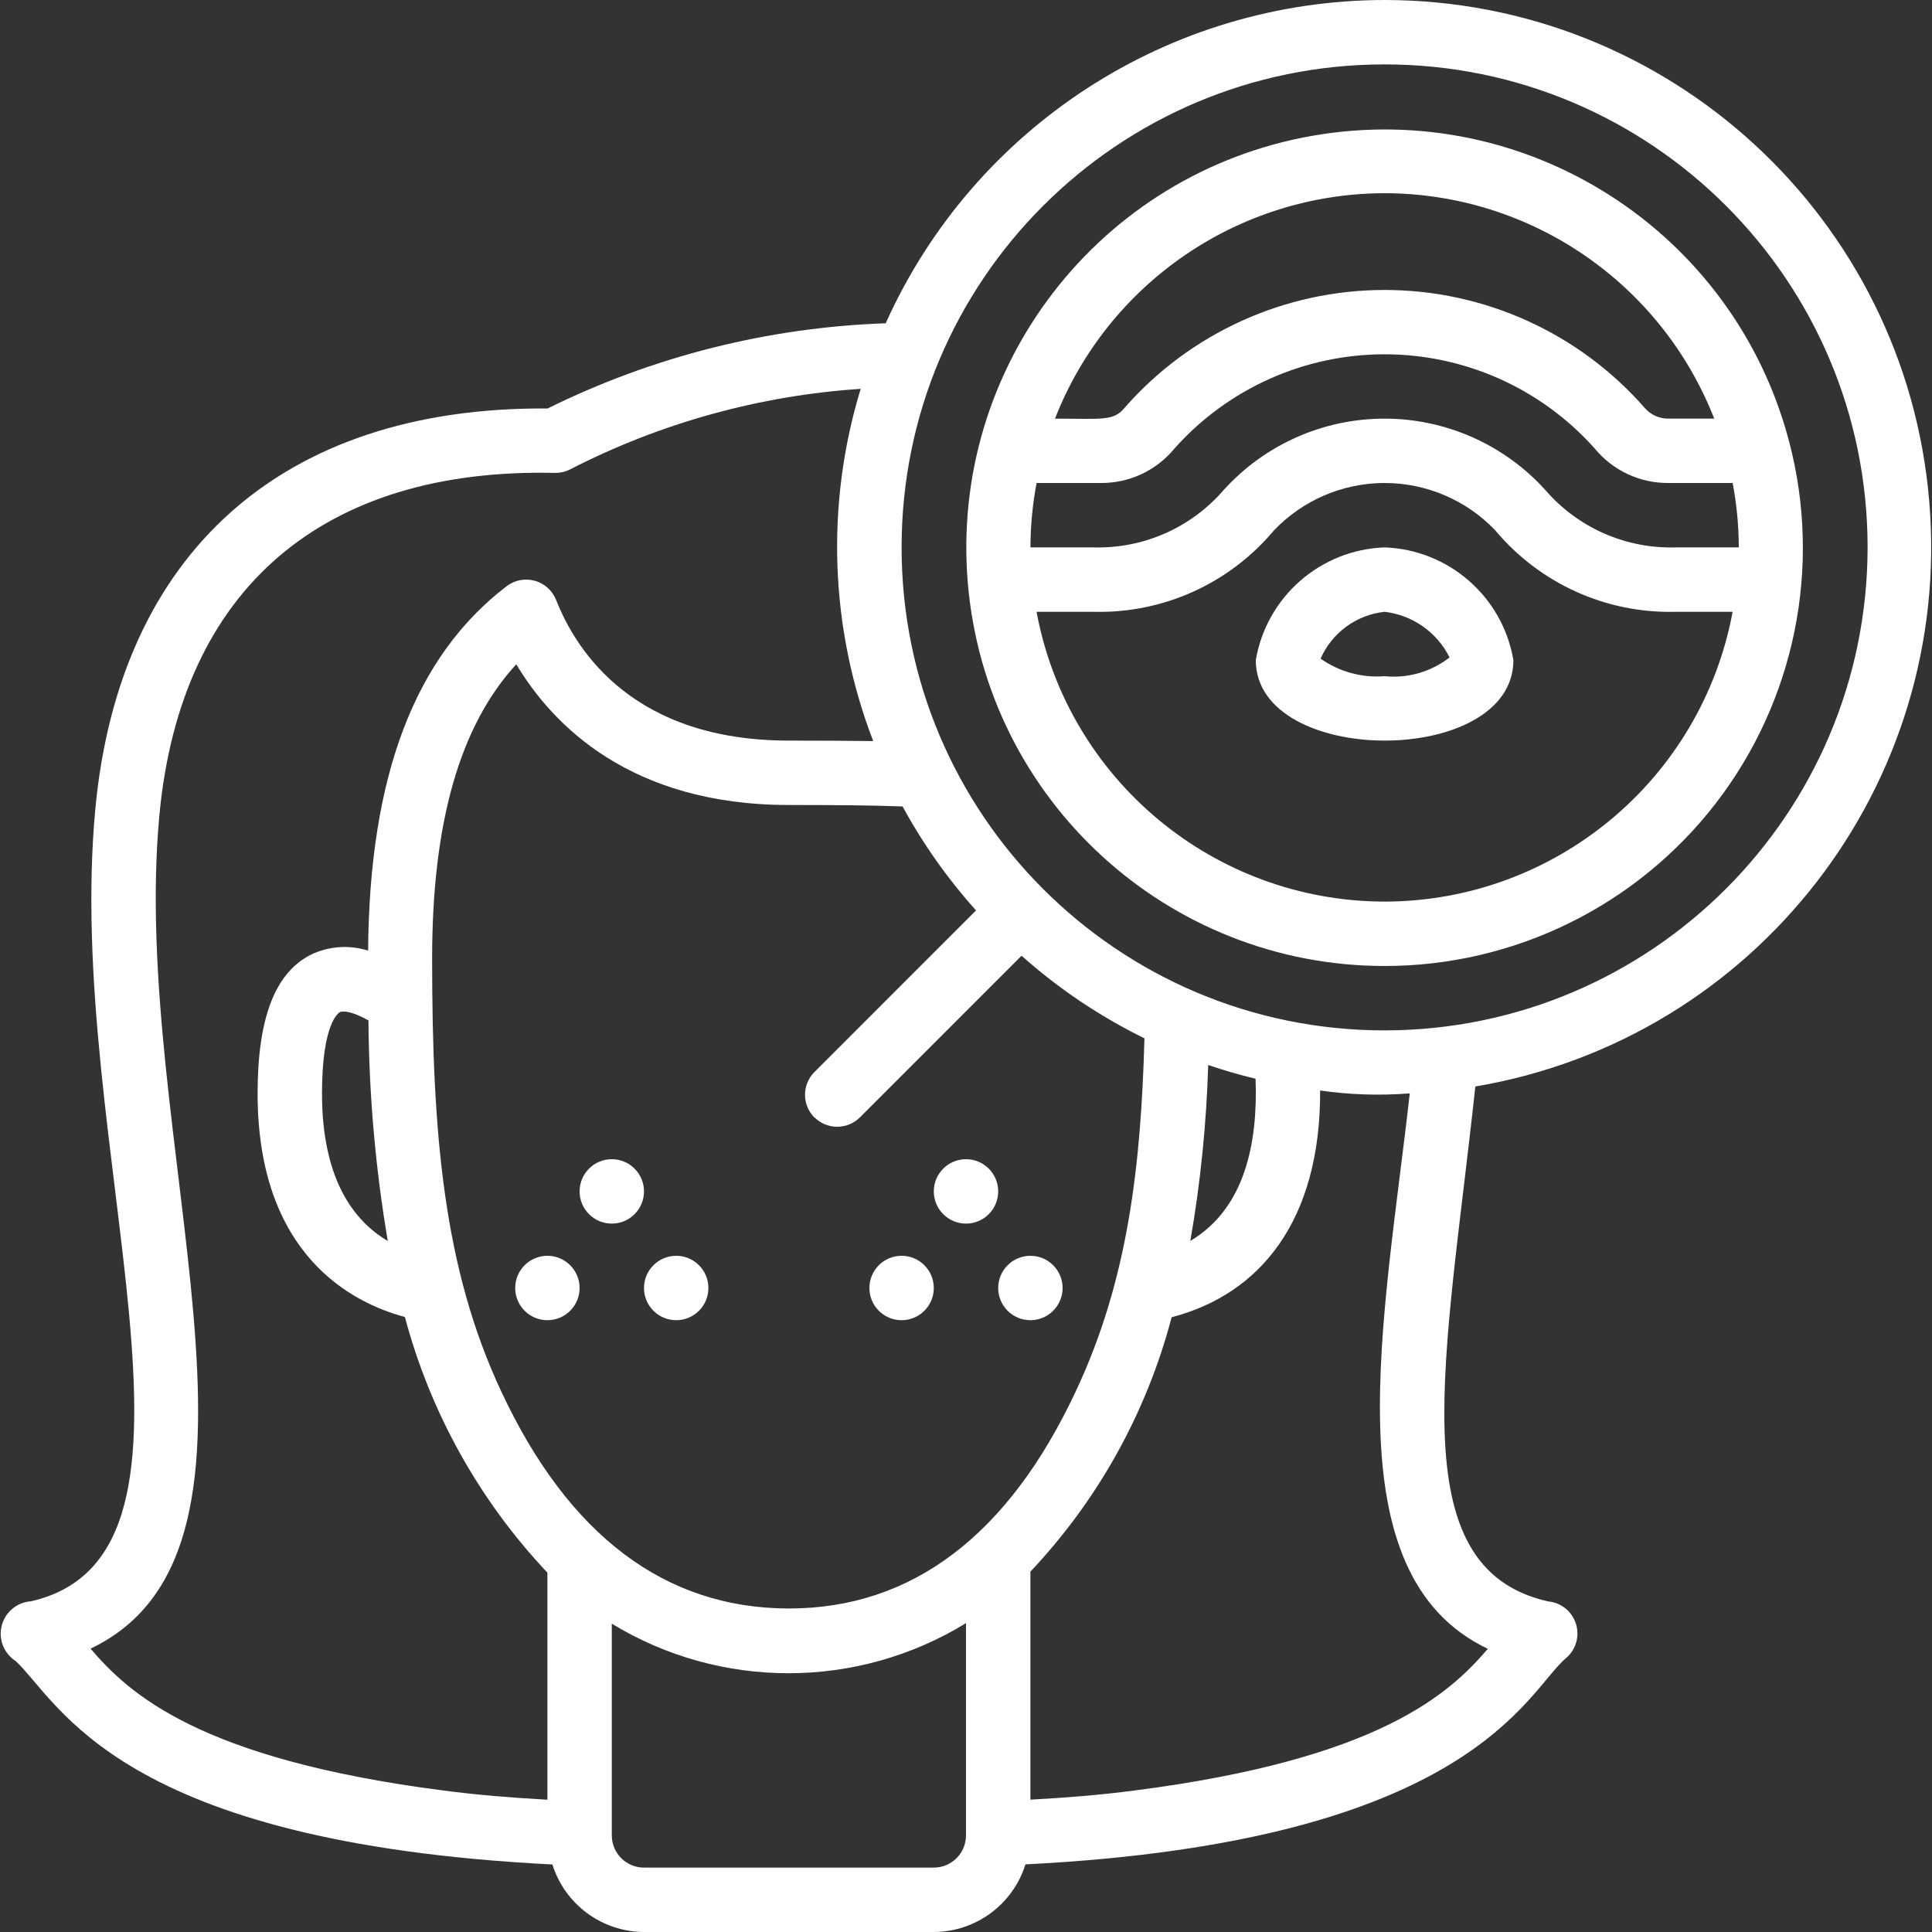 <?xml version="1.0"?>
<svg xmlns="http://www.w3.org/2000/svg" xmlns:xlink="http://www.w3.org/1999/xlink" xmlns:svgjs="http://svgjs.com/svgjs" version="1.1" width="512" height="512" x="0" y="0" viewBox="0 0 60 60" style="enable-background:new 0 0 512 512" xml:space="preserve" class=""><rect x="0" y="0" width="60" height="60" fill="#333333" stroke="none"/><g><g xmlns="http://www.w3.org/2000/svg" id="039---Spots"><path id="Shape" d="m43 0c-6.689.009-12.752 3.938-15.494 10.04-3.648.126-7.228 1.028-10.5 2.646-8.275-.061-13.283 4.524-14.041 12.389-1.007 10.508 4.452 23.177-2 24.654-.436.028-.804.335-.912.758-.108.424.07.868.439 1.102 1.366 1.288 3.156 5.63 16.663 6.314.39 1.244 1.541 2.092 2.845 2.097h9c1.305-.005 2.456-.855 2.846-2.1 13.906-.7 15.565-5.388 16.793-6.411.305-.261.424-.679.303-1.061-.121-.383-.459-.656-.859-.694-4.653-1.038-3.172-7.551-2.265-15.992 8.705-1.473 14.832-9.368 14.097-18.166s-8.086-15.568-16.915-15.576zm-40.188 51.2c6.626-3.15 1.181-15.874 2.143-25.938.673-6.973 5.064-10.736 12.274-10.576.174.003.347-.038.5-.121 2.799-1.434 5.862-2.281 9-2.489-1.095 3.588-.958 7.438.389 10.939-.759-.01-1.61-.015-2.618-.015-4.789 0-6.586-2.736-7.23-4.368-.115-.292-.361-.512-.663-.596-.302-.084-.626-.021-.875.17-2.857 2.187-4.261 5.9-4.3 11.316-.586-.185-1.222-.14-1.776.126-1.116.563-1.656 1.973-1.656 4.312 0 5.04 2.97 6.513 4.574 6.94.792 2.973 2.314 5.702 4.426 7.94v7.052c-1.111-.062-2.2-.15-3.212-.284-7.623-.979-9.794-3.028-10.976-4.408zm22.481-16.5c.39.39 1.024.39 1.414 0l5.018-5.019c1.15 1.024 2.434 1.887 3.817 2.565-.109 3.925-.5 7.5-2.138 10.973-2.093 4.468-5.09 6.734-8.9 6.734-3.84 0-6.846-2.266-8.934-6.733-1.791-3.82-2.15-7.983-2.15-13.45 0-4.219.857-7.226 2.613-9.14 1.118 1.87 3.534 4.37 8.467 4.37 1.444 0 2.57.009 3.53.045.632 1.161 1.398 2.245 2.281 3.229l-5.018 5.019c-.39.39-.39 1.024 0 1.414zm13.7-1.2c.073 1.978-.319 4.023-2.026 5.038.315-1.806.5-3.632.555-5.464.479.165.968.307 1.467.426zm-27.55-1.813c.015 2.297.216 4.589.6 6.853-1.052-.621-2.043-1.912-2.043-4.58 0-2.221.532-2.515.555-2.526.106-.056.421-.01.884.255zm17.557 26.313h-9c-.552 0-1-.448-1-1v-6.575c3.38 2.058 7.626 2.051 11-.016v6.591c0 .552-.448 1-1 1zm17.206-6.794c-1.182 1.376-3.353 3.423-10.976 4.4-1.039.137-2.116.223-3.23.284v-7.082c2.101-2.224 3.609-4.941 4.386-7.9 2.73-.71 4.627-2.978 4.612-7.041.922.132 1.855.162 2.783.089-.781 6.992-2.473 14.921 2.425 17.25zm-3.206-19.206c-8.284 0-15-6.716-15-15 0-8.284 6.716-15 15-15s15 6.716 15 15c-.009 8.28-6.72 14.991-15 15z" fill="#ffffff" data-original="#000000" style="" class=""/><path id="Shape" d="m55.561 13.706c-1.716-6.521-8.135-10.644-14.779-9.493-6.643 1.151-11.302 7.194-10.724 13.911s6.199 11.876 12.942 11.876c4.028.001 7.829-1.867 10.289-5.057 2.459-3.19 3.299-7.342 2.272-11.237zm-23.37 1.294h1.992c.887.008 1.73-.386 2.292-1.072 1.658-1.861 4.032-2.925 6.525-2.925s4.867 1.064 6.525 2.925c.562.686 1.405 1.08 2.292 1.072h1.992c.125.659.189 1.329.191 2h-1.962c-1.544.045-3.027-.606-4.038-1.773-1.277-1.417-3.096-2.226-5.003-2.226s-3.726.809-5.003 2.226c-1.01 1.165-2.49 1.816-4.031 1.773h-1.962c.002-.671.066-1.341.191-2zm10.809-9c4.527.007 8.587 2.784 10.236 7h-1.419c-.283.005-.553-.116-.737-.33-2.039-2.329-4.984-3.665-8.08-3.665s-6.041 1.336-8.08 3.665c-.337.418-.727.331-2.156.331 1.648-4.216 5.709-6.994 10.236-7.001zm0 22c-5.299-.008-9.841-3.79-10.809-9h1.771c2.154.056 4.216-.874 5.6-2.526.897-.941 2.14-1.474 3.439-1.474s2.543.533 3.439 1.474c1.383 1.652 3.444 2.582 5.597 2.526h1.771c-.968 5.21-5.51 8.992-10.809 9z" fill="#ffffff" data-original="#000000" style="" class=""/><circle id="Oval" cx="30" cy="37" r="1" fill="#ffffff" data-original="#000000" style="" class=""/><circle id="Oval" cx="28" cy="40" r="1" fill="#ffffff" data-original="#000000" style="" class=""/><circle id="Oval" cx="32" cy="40" r="1" fill="#ffffff" data-original="#000000" style="" class=""/><circle id="Oval" cx="19" cy="37" r="1" fill="#ffffff" data-original="#000000" style="" class=""/><circle id="Oval" cx="17" cy="40" r="1" fill="#ffffff" data-original="#000000" style="" class=""/><circle id="Oval" cx="21" cy="40" r="1" fill="#ffffff" data-original="#000000" style="" class=""/><path id="Shape" d="m43 17c-1.994.071-3.665 1.533-4 3.5 0 3.327 8 3.339 8 0-.335-1.967-2.006-3.429-4-3.5zm0 4c-.706.056-1.409-.137-1.988-.545.354-.806 1.112-1.361 1.988-1.455.868.102 1.627.634 2.017 1.417-.572.447-1.295.656-2.017.583z" fill="#ffffff" data-original="#000000" style="" class=""/></g></g></svg>
